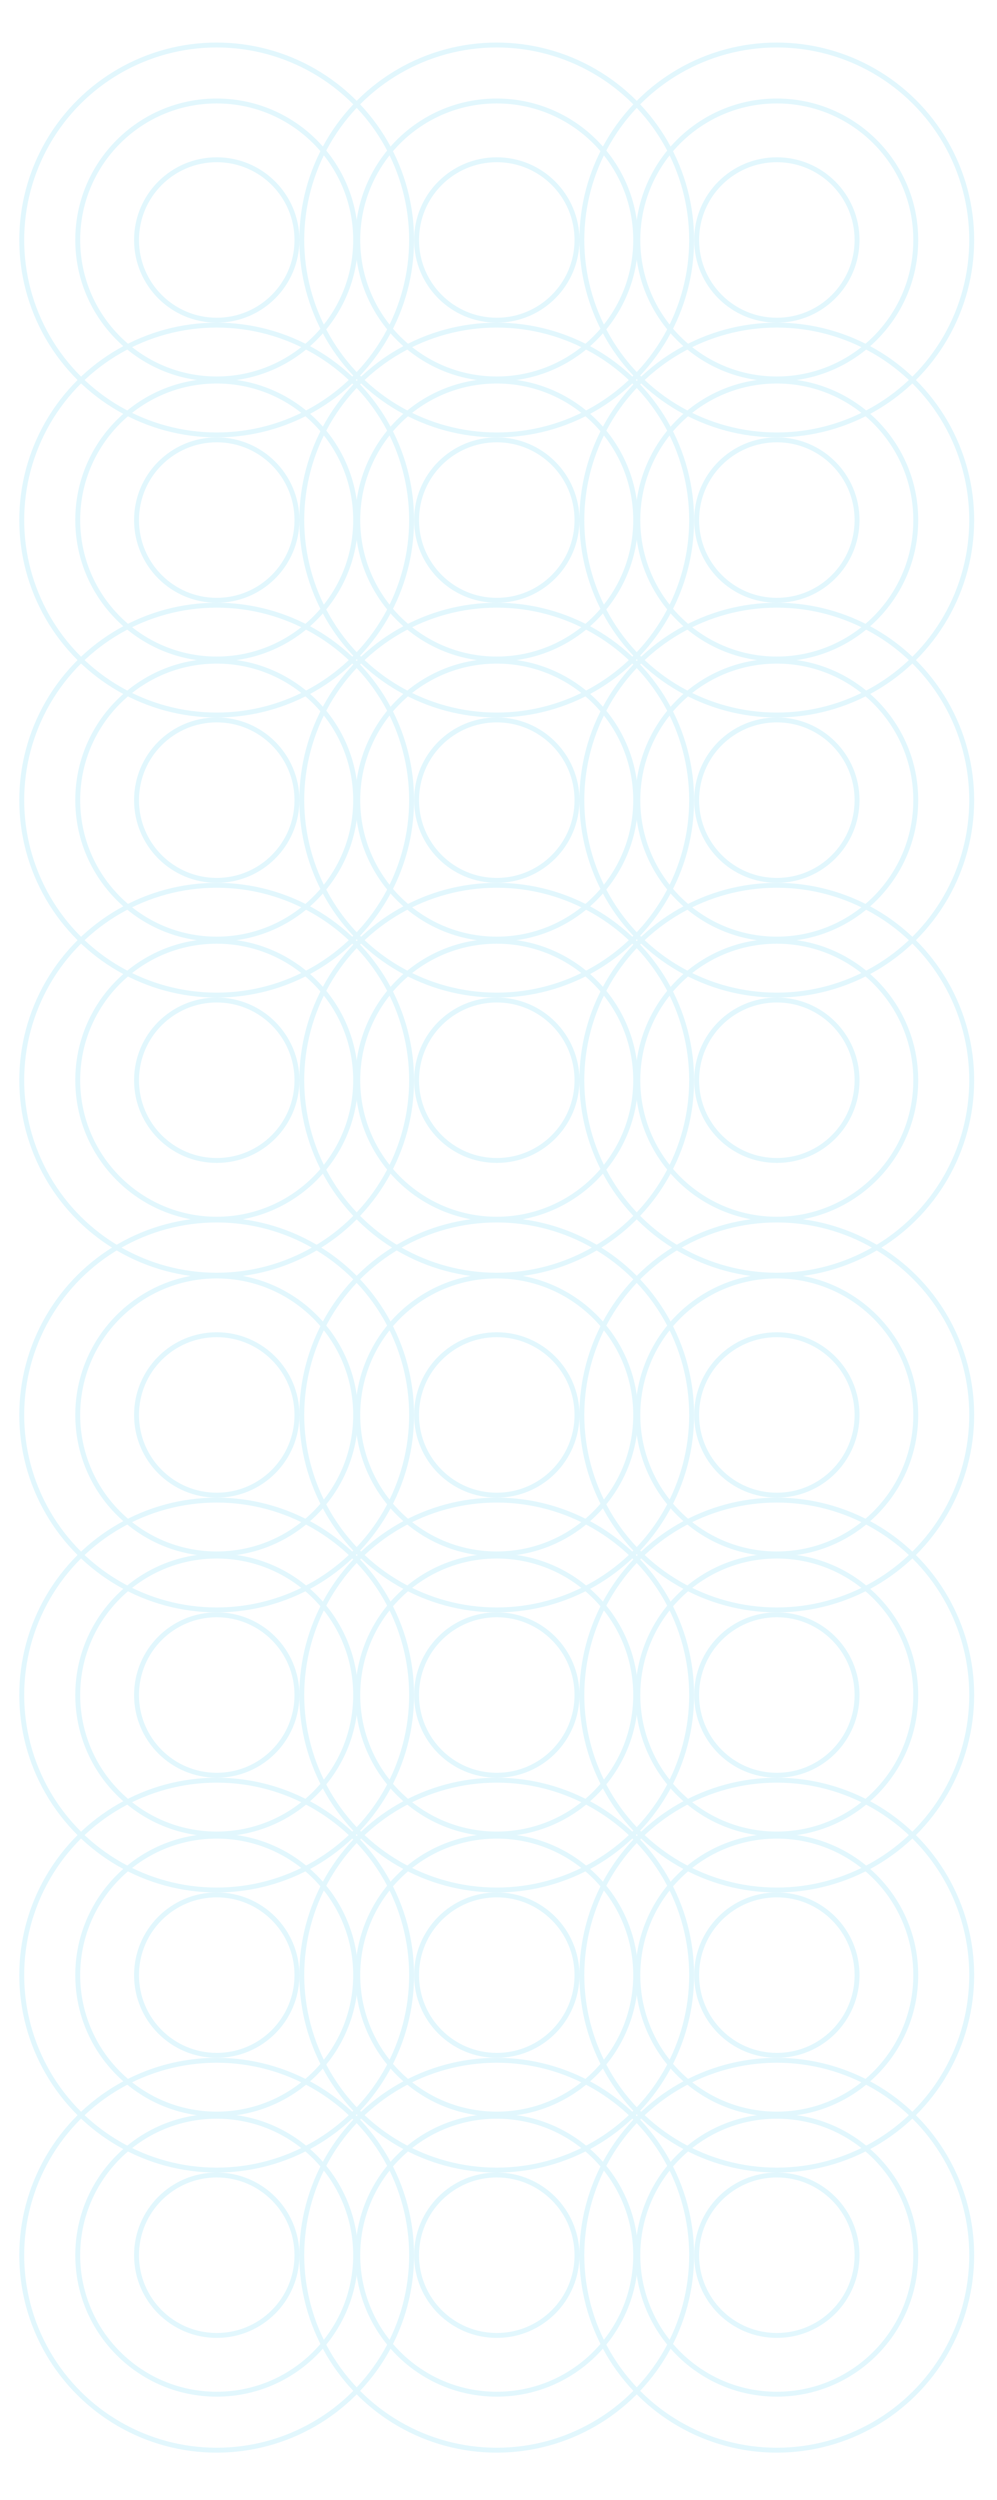 <svg width="203" height="509" viewBox="0 0 203 509" fill="none" xmlns="http://www.w3.org/2000/svg">
<g opacity="0.25">
<circle cx="158.161" cy="48.854" r="39.69" transform="rotate(90 158.161 48.854)" stroke="#8BDFF8"/>
<circle cx="158.161" cy="105.878" r="39.69" transform="rotate(90 158.161 105.878)" stroke="#8BDFF8"/>
<circle cx="158.161" cy="162.897" r="39.69" transform="rotate(90 158.161 162.897)" stroke="#8BDFF8"/>
<circle cx="158.161" cy="219.921" r="39.69" transform="rotate(90 158.161 219.921)" stroke="#8BDFF8"/>
<circle cx="101.136" cy="48.854" r="39.69" transform="rotate(90 101.136 48.854)" stroke="#8BDFF8"/>
<circle cx="101.136" cy="105.878" r="39.69" transform="rotate(90 101.136 105.878)" stroke="#8BDFF8"/>
<circle cx="101.136" cy="162.897" r="39.69" transform="rotate(90 101.136 162.897)" stroke="#8BDFF8"/>
<circle cx="101.136" cy="219.921" r="39.69" transform="rotate(90 101.136 219.921)" stroke="#8BDFF8"/>
<circle cx="44.117" cy="48.854" r="39.69" transform="rotate(90 44.117 48.854)" stroke="#8BDFF8"/>
<circle cx="44.117" cy="105.878" r="39.69" transform="rotate(90 44.117 105.878)" stroke="#8BDFF8"/>
<circle cx="44.117" cy="162.897" r="39.69" transform="rotate(90 44.117 162.897)" stroke="#8BDFF8"/>
<circle cx="44.117" cy="219.921" r="39.69" transform="rotate(90 44.117 219.921)" stroke="#8BDFF8"/>
<circle cx="158.165" cy="48.852" r="28.293" transform="rotate(90 158.165 48.852)" stroke="#8BDFF8"/>
<circle cx="158.165" cy="105.871" r="28.293" transform="rotate(90 158.165 105.871)" stroke="#8BDFF8"/>
<circle cx="158.165" cy="162.895" r="28.293" transform="rotate(90 158.165 162.895)" stroke="#8BDFF8"/>
<circle cx="158.165" cy="219.918" r="28.293" transform="rotate(90 158.165 219.918)" stroke="#8BDFF8"/>
<circle cx="101.139" cy="48.852" r="28.293" transform="rotate(90 101.139 48.852)" stroke="#8BDFF8"/>
<circle cx="101.139" cy="105.871" r="28.293" transform="rotate(90 101.139 105.871)" stroke="#8BDFF8"/>
<circle cx="101.139" cy="162.895" r="28.293" transform="rotate(90 101.139 162.895)" stroke="#8BDFF8"/>
<circle cx="101.139" cy="219.918" r="28.293" transform="rotate(90 101.139 219.918)" stroke="#8BDFF8"/>
<circle cx="44.121" cy="48.852" r="28.293" transform="rotate(90 44.121 48.852)" stroke="#8BDFF8"/>
<circle cx="44.121" cy="105.871" r="28.293" transform="rotate(90 44.121 105.871)" stroke="#8BDFF8"/>
<circle cx="44.121" cy="162.895" r="28.293" transform="rotate(90 44.121 162.895)" stroke="#8BDFF8"/>
<circle cx="44.121" cy="219.918" r="28.293" transform="rotate(90 44.121 219.918)" stroke="#8BDFF8"/>
<circle cx="158.174" cy="48.855" r="16.332" transform="rotate(90 158.174 48.855)" stroke="#8BDFF8"/>
<circle cx="158.174" cy="105.879" r="16.332" transform="rotate(90 158.174 105.879)" stroke="#8BDFF8"/>
<circle cx="158.174" cy="162.898" r="16.332" transform="rotate(90 158.174 162.898)" stroke="#8BDFF8"/>
<circle cx="158.174" cy="219.922" r="16.332" transform="rotate(90 158.174 219.922)" stroke="#8BDFF8"/>
<circle cx="101.148" cy="48.855" r="16.332" transform="rotate(90 101.148 48.855)" stroke="#8BDFF8"/>
<circle cx="101.148" cy="105.879" r="16.332" transform="rotate(90 101.148 105.879)" stroke="#8BDFF8"/>
<circle cx="101.148" cy="162.898" r="16.332" transform="rotate(90 101.148 162.898)" stroke="#8BDFF8"/>
<circle cx="101.148" cy="219.922" r="16.332" transform="rotate(90 101.148 219.922)" stroke="#8BDFF8"/>
<circle cx="44.13" cy="48.855" r="16.332" transform="rotate(90 44.13 48.855)" stroke="#8BDFF8"/>
<circle cx="44.13" cy="105.879" r="16.332" transform="rotate(90 44.13 105.879)" stroke="#8BDFF8"/>
<circle cx="44.13" cy="162.898" r="16.332" transform="rotate(90 44.13 162.898)" stroke="#8BDFF8"/>
<circle cx="44.13" cy="219.922" r="16.332" transform="rotate(90 44.13 219.922)" stroke="#8BDFF8"/>
<circle cx="158.161" cy="288.065" r="39.69" transform="rotate(90 158.161 288.065)" stroke="#8BDFF8"/>
<circle cx="158.161" cy="345.089" r="39.69" transform="rotate(90 158.161 345.089)" stroke="#8BDFF8"/>
<circle cx="158.161" cy="402.108" r="39.69" transform="rotate(90 158.161 402.108)" stroke="#8BDFF8"/>
<circle cx="158.161" cy="459.132" r="39.69" transform="rotate(90 158.161 459.132)" stroke="#8BDFF8"/>
<circle cx="101.136" cy="288.065" r="39.69" transform="rotate(90 101.136 288.065)" stroke="#8BDFF8"/>
<circle cx="101.136" cy="345.089" r="39.69" transform="rotate(90 101.136 345.089)" stroke="#8BDFF8"/>
<circle cx="101.136" cy="402.108" r="39.69" transform="rotate(90 101.136 402.108)" stroke="#8BDFF8"/>
<circle cx="101.136" cy="459.132" r="39.69" transform="rotate(90 101.136 459.132)" stroke="#8BDFF8"/>
<circle cx="44.117" cy="288.065" r="39.69" transform="rotate(90 44.117 288.065)" stroke="#8BDFF8"/>
<circle cx="44.117" cy="345.089" r="39.69" transform="rotate(90 44.117 345.089)" stroke="#8BDFF8"/>
<circle cx="44.117" cy="402.108" r="39.69" transform="rotate(90 44.117 402.108)" stroke="#8BDFF8"/>
<circle cx="44.117" cy="459.132" r="39.69" transform="rotate(90 44.117 459.132)" stroke="#8BDFF8"/>
<circle cx="158.165" cy="288.062" r="28.293" transform="rotate(90 158.165 288.062)" stroke="#8BDFF8"/>
<circle cx="158.165" cy="345.086" r="28.293" transform="rotate(90 158.165 345.086)" stroke="#8BDFF8"/>
<circle cx="158.165" cy="402.105" r="28.293" transform="rotate(90 158.165 402.105)" stroke="#8BDFF8"/>
<circle cx="158.165" cy="459.129" r="28.293" transform="rotate(90 158.165 459.129)" stroke="#8BDFF8"/>
<circle cx="101.139" cy="288.062" r="28.293" transform="rotate(90 101.139 288.062)" stroke="#8BDFF8"/>
<circle cx="101.139" cy="345.086" r="28.293" transform="rotate(90 101.139 345.086)" stroke="#8BDFF8"/>
<circle cx="101.139" cy="402.105" r="28.293" transform="rotate(90 101.139 402.105)" stroke="#8BDFF8"/>
<circle cx="101.139" cy="459.129" r="28.293" transform="rotate(90 101.139 459.129)" stroke="#8BDFF8"/>
<circle cx="44.121" cy="288.062" r="28.293" transform="rotate(90 44.121 288.062)" stroke="#8BDFF8"/>
<circle cx="44.121" cy="345.086" r="28.293" transform="rotate(90 44.121 345.086)" stroke="#8BDFF8"/>
<circle cx="44.121" cy="402.105" r="28.293" transform="rotate(90 44.121 402.105)" stroke="#8BDFF8"/>
<circle cx="44.121" cy="459.129" r="28.293" transform="rotate(90 44.121 459.129)" stroke="#8BDFF8"/>
<circle cx="158.174" cy="288.062" r="16.332" transform="rotate(90 158.174 288.062)" stroke="#8BDFF8"/>
<circle cx="158.174" cy="345.082" r="16.332" transform="rotate(90 158.174 345.082)" stroke="#8BDFF8"/>
<circle cx="158.174" cy="402.105" r="16.332" transform="rotate(90 158.174 402.105)" stroke="#8BDFF8"/>
<circle cx="158.174" cy="459.129" r="16.332" transform="rotate(90 158.174 459.129)" stroke="#8BDFF8"/>
<circle cx="101.148" cy="288.062" r="16.332" transform="rotate(90 101.148 288.062)" stroke="#8BDFF8"/>
<circle cx="101.148" cy="345.082" r="16.332" transform="rotate(90 101.148 345.082)" stroke="#8BDFF8"/>
<circle cx="101.148" cy="402.105" r="16.332" transform="rotate(90 101.148 402.105)" stroke="#8BDFF8"/>
<circle cx="101.148" cy="459.129" r="16.332" transform="rotate(90 101.148 459.129)" stroke="#8BDFF8"/>
<circle cx="44.13" cy="288.062" r="16.332" transform="rotate(90 44.13 288.062)" stroke="#8BDFF8"/>
<circle cx="44.13" cy="345.082" r="16.332" transform="rotate(90 44.13 345.082)" stroke="#8BDFF8"/>
<circle cx="44.13" cy="402.105" r="16.332" transform="rotate(90 44.13 402.105)" stroke="#8BDFF8"/>
<circle cx="44.13" cy="459.129" r="16.332" transform="rotate(90 44.13 459.129)" stroke="#8BDFF8"/>
</g>
</svg>
